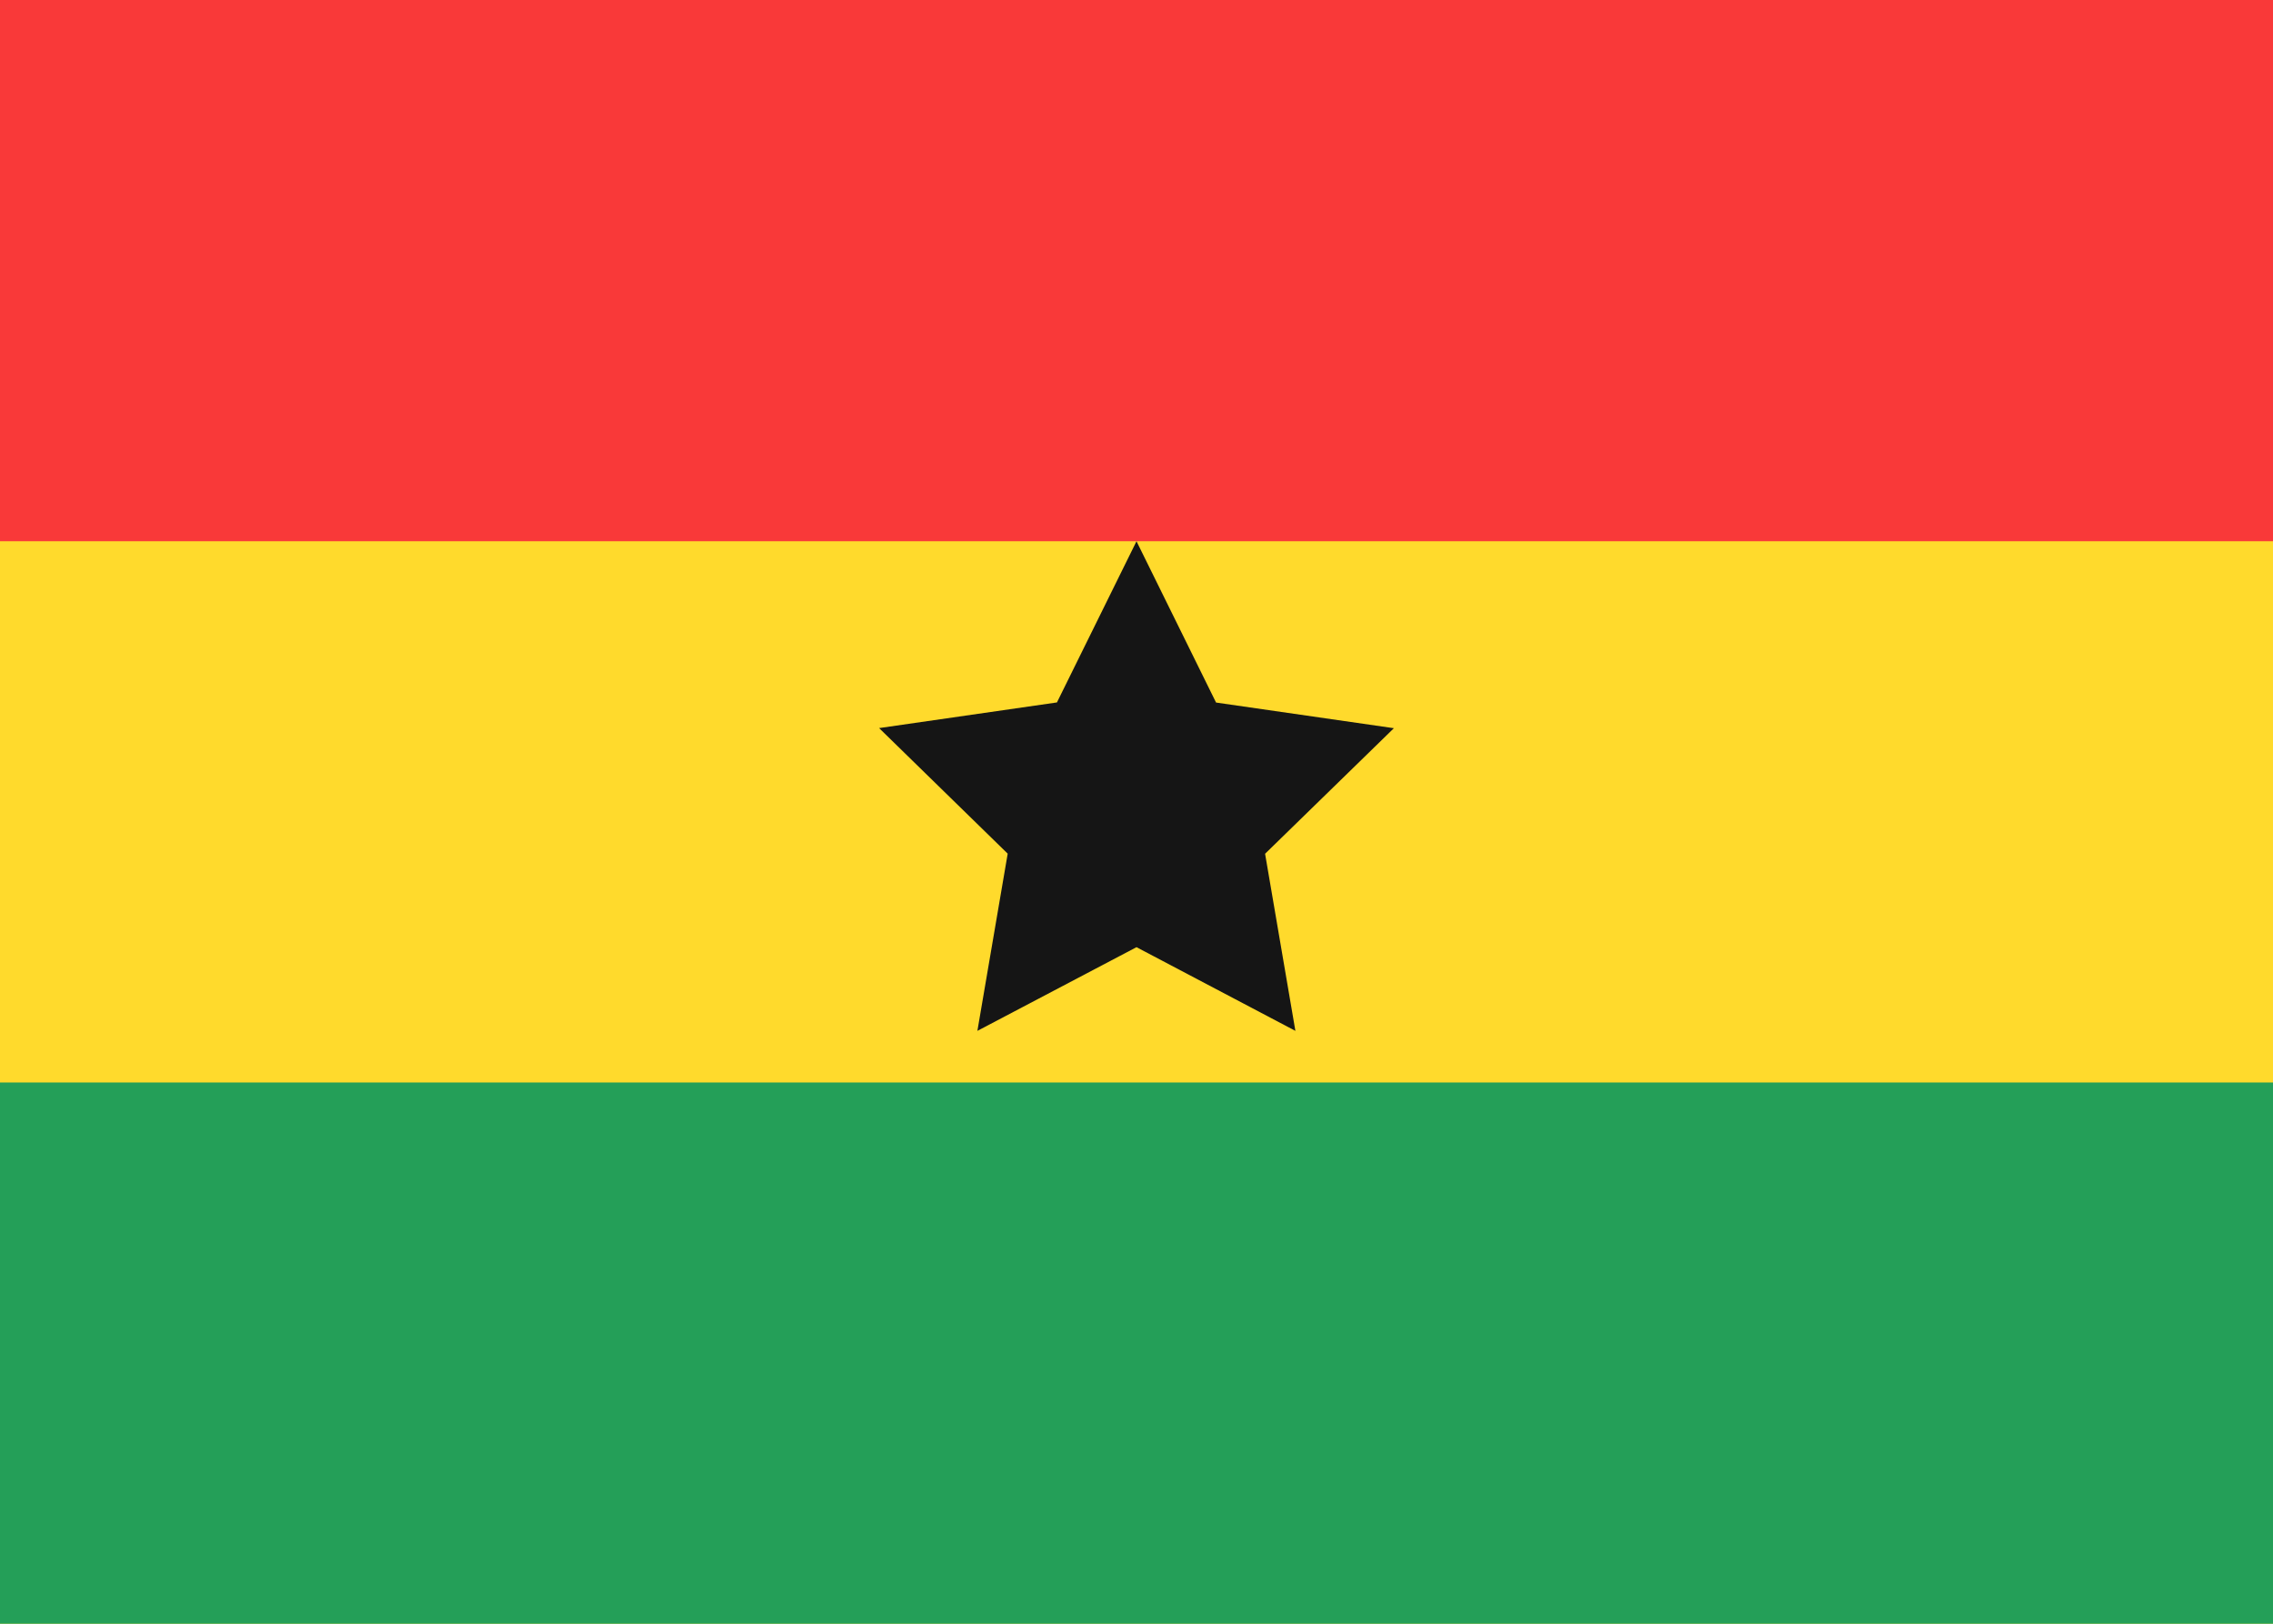 <svg xmlns="http://www.w3.org/2000/svg" width="21" height="15" fill="none" overflow="visible"><path fill="transparent" d="M0 0h21v15H0Z"/><path fill="#FFDA2C" d="M0 0h21v15H0Z"/><path fill="#249F58" d="M0 10h21v5H0Z"/><path fill="#F93939" d="M0 0h21v5H0Z"/><path fill="#151515" d="m10.5 8.75-1.47.773.28-1.637-1.188-1.16 1.643-.237L10.5 5l.735 1.49 1.643.237-1.19 1.16.28 1.636"/></svg>